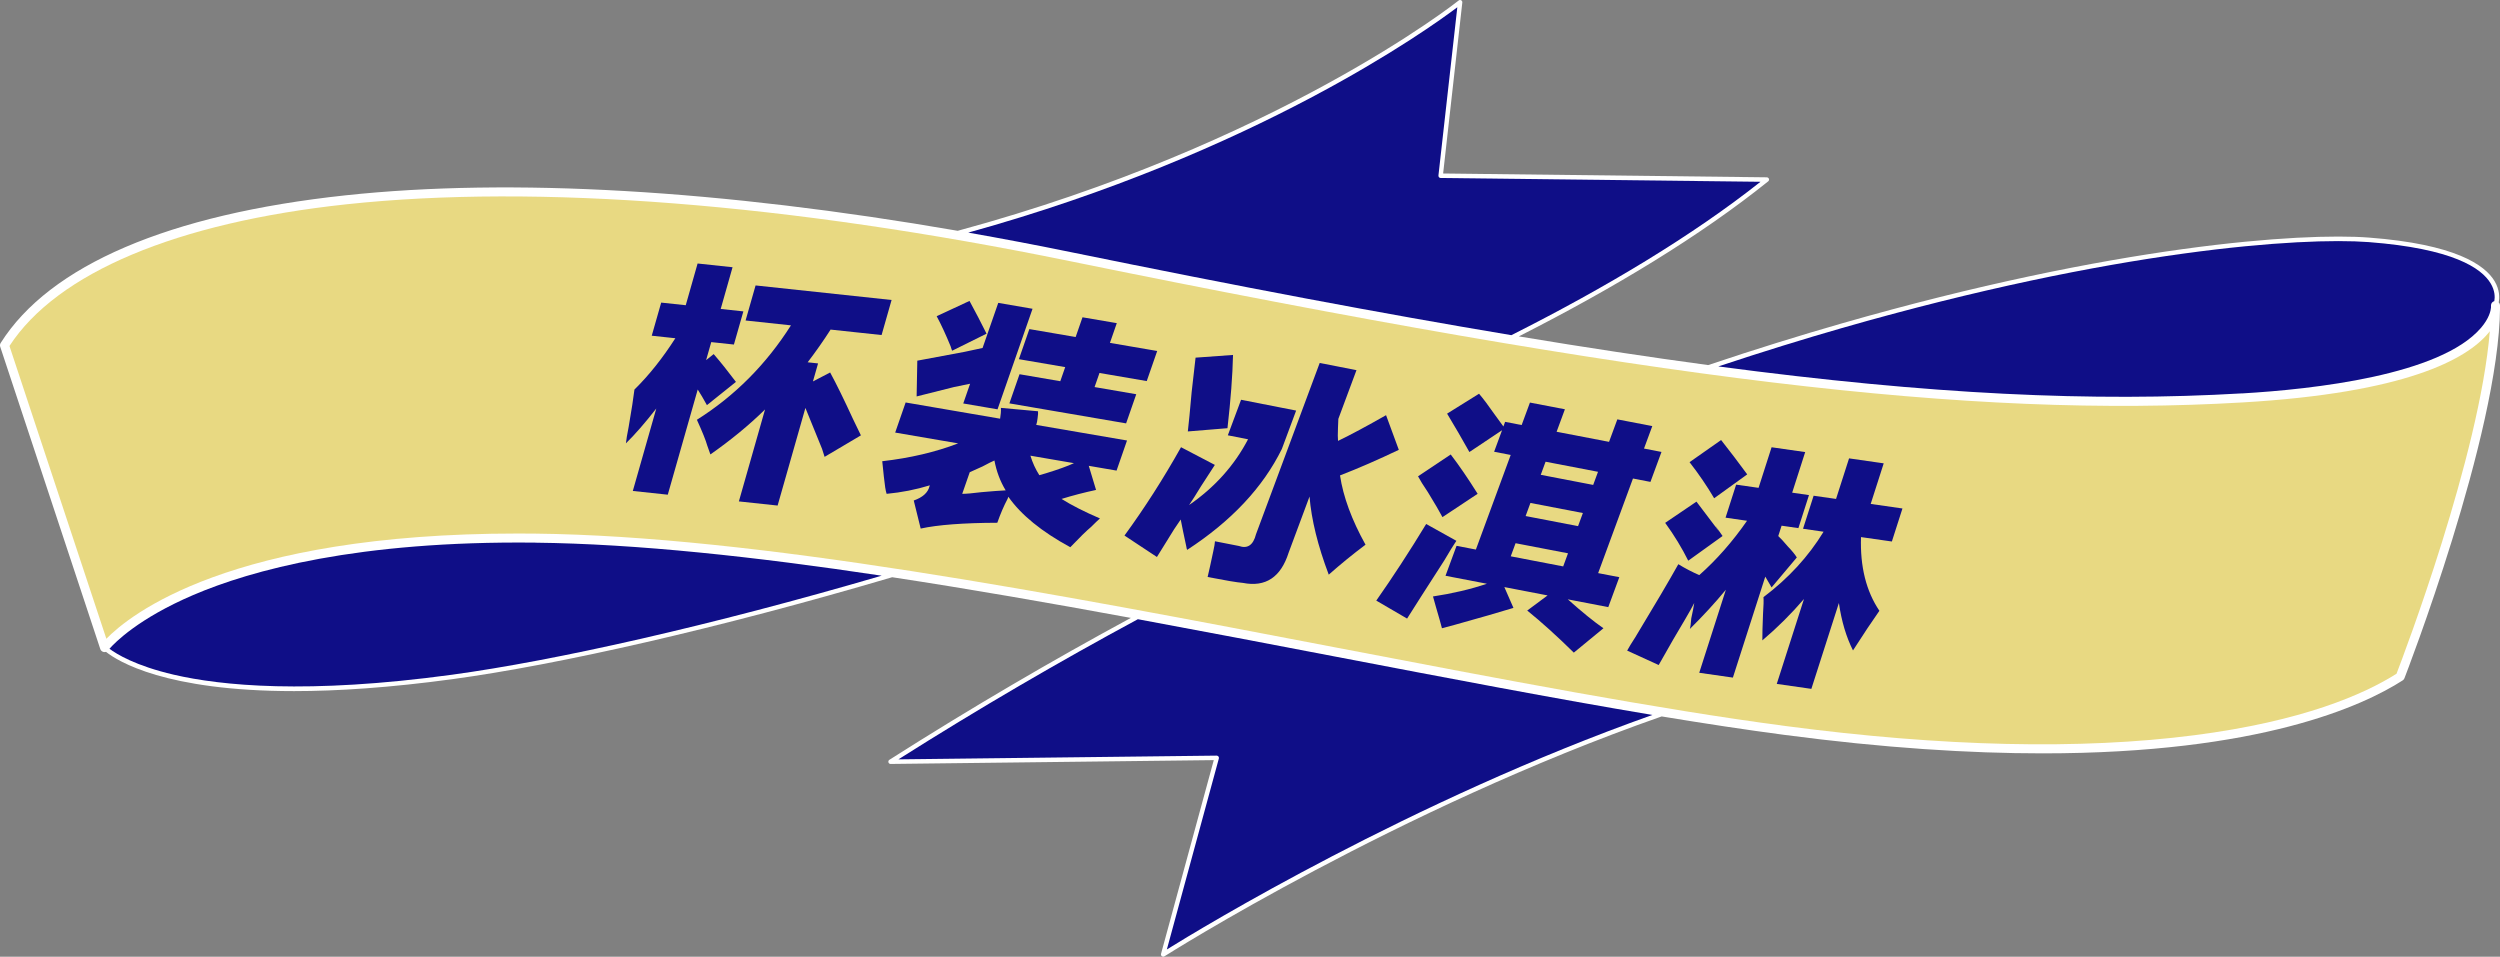 <?xml version="1.0" encoding="UTF-8"?>
<svg id="_レイヤー_2" data-name="レイヤー 2" xmlns="http://www.w3.org/2000/svg" viewBox="0 0 554.94 212.37">
  <rect x="0" y="0" width="554.94" height="212.37" fill="#808080" stroke="none"/>
  <defs>
    <style>
      .cls-1 {
        fill: #0f0e87;
      }

      .cls-2 {
        fill: #fff;
      }

      .cls-3 {
        fill: #e8d982;
      }
    </style>
  </defs>
  <g id="_レイヤー_2-2" data-name="レイヤー 2">
    <g>
      <path class="cls-2" d="M554.93,67.67c-.03-.22-.14-.41-.28-.56.2-.99.26-2.73-.91-4.7-2.14-3.6-8.71-8.21-27.87-9.67-14.87-1.15-56.3,1.6-117.25,19.11-8.94,2.57-18.8,5.61-29.45,9.19-13.1-1.77-27.06-3.88-42.03-6.37,21.34-10.83,40.39-22.39,55.36-34.42.16-.13.23-.35.16-.55-.07-.2-.26-.33-.47-.34l-71.85-.85,4.26-37.96c.02-.2-.08-.4-.26-.49-.18-.1-.4-.08-.55.05-.5.4-40.33,31.91-111.2,51.12-52.51-9.09-99.12-11.82-135.93-7.87C37.49,47.57,11.03,58.9.15,76.13c-.16.25-.2.56-.1.85l22.21,67.09c.12.35.42.61.79.67.16.03.33,0,.48-.04,2.6,2.07,13.16,8.71,41.76,8.71,9.58,0,21.19-.75,35.2-2.66,23.35-3.19,58.67-11.14,97.55-22.62,17.17,2.61,34.97,5.72,52.98,9.03-17.33,9.38-35.25,19.83-53.6,31.5-.19.12-.27.35-.21.56.06.21.29.39.48.36l71.74-.85-11.71,43c-.05.2.02.41.19.53.09.07.19.1.3.1.09,0,.19-.03.27-.08.69-.44,51.47-32.61,110.37-53.25,9.51,1.57,18.62,2.96,27.19,4.09,22.25,2.94,41.22,4.11,57.36,4.11,48.27,0,71.16-10.55,79.94-16.2.18-.11.31-.28.39-.48.21-.54,21-54.1,21.22-82.32.02-.34,0-.55,0-.58Z"/>
      <path class="cls-1" d="M214.92,51.63c7.53,1.33,15.18,2.78,22.94,4.37,36.98,7.56,69.14,13.64,97.63,18.4,21.24-10.71,40.26-22.15,55.3-34.05l-71-.84c-.14,0-.28-.06-.37-.17-.09-.11-.14-.25-.12-.39l4.19-37.34c-6.37,4.81-44.63,32.32-108.56,50.02Z"/>
      <path class="cls-1" d="M118.78,120.45c-39.31-.43-62.98,6.1-75.93,11.65-12.13,5.2-17.34,10.53-18.55,11.91,1.55,1.16,5.74,3.77,14.29,5.76,10.42,2.42,29.59,4.39,61.76,0,22.91-3.13,57.34-10.85,95.35-21.98-28.08-4.22-54.37-7.08-76.92-7.33Z"/>
      <path class="cls-1" d="M259.01,210.76c7.63-4.74,54.15-33.02,107.78-52.06-21.65-3.62-45.41-8.17-70.11-12.9-14.67-2.81-29.44-5.64-44.1-8.35-17.18,9.27-34.95,19.59-53.15,31.11l70.64-.83c.17.02.31.07.4.19s.13.29.09.44l-11.55,42.41Z"/>
      <path class="cls-1" d="M497.69,87.33c15.92-.93,43.96-4.06,52.99-14.51,1.84-2.13,2.2-3.83,2.26-4.55,0-.16,0-.32,0-.48,0-.46.32-.83.74-.95.15-.84.18-2.28-.82-3.94-2.03-3.39-8.38-7.73-27.06-9.16-14.81-1.13-56.09,1.61-116.9,19.07-8.38,2.41-17.58,5.24-27.47,8.53,47.11,6.25,83.2,7.92,116.25,5.98Z"/>
      <path class="cls-3" d="M114.94,118.43c1.27,0,2.55,0,3.86.02,48.68.54,114.55,13.17,178.26,25.38,36.37,6.97,70.72,13.56,99.22,17.32,35.01,4.62,65.54,5.31,90.75,2.06,24.2-3.12,37.77-9.12,44.94-13.66,1.58-4.1,18.43-48.44,20.71-76.02-.11.14-.22.28-.34.42-4.9,5.84-18.34,13.26-54.54,15.38-60.52,3.56-131.08-4.95-260.34-31.37-62.64-12.8-118.17-17.16-160.57-12.61C39.19,49.4,12.66,60.56,2.1,76.8l21.51,64.99c5.09-5.23,27.36-23.36,91.33-23.36ZM532.78,150.21h0,0Z"/>
      <g>
        <path class="cls-1" d="M146.77,67.17l5.45.58,2.63-9.26,7.76.83-2.63,9.26,5.03.54-2.1,7.36-5.03-.54-1.14,4,1.68-1.34c1.52,1.75,3.16,3.81,4.94,6.17l-6.44,5.16c-.76-1.38-1.44-2.54-2.04-3.47l-6.65,23.35-7.76-.83,5.21-18.3c-2.5,3.2-4.74,5.78-6.74,7.73.06-.71.26-1.92.6-3.62.66-3.83,1.09-6.6,1.29-8.32,3.19-3.13,6.22-6.92,9.08-11.39l-5.24-.56,2.1-7.36ZM184.27,82.68c1.42,2.61,3.1,6.04,5.06,10.3.72,1.52,1.31,2.74,1.77,3.66l-8.06,4.77c-.16-.45-.35-1.05-.57-1.79-1.52-3.77-2.75-6.8-3.69-9.07l-6.17,21.67-8.6-.92,5.81-20.41c-3.59,3.52-7.64,6.84-12.13,9.98-.16-.45-.4-1.13-.72-2.03-.28-1.04-1.04-2.93-2.28-5.66,8.43-5.31,15.38-12.3,20.88-20.96l-10.07-1.08,2.22-7.78,30.19,3.23-2.22,7.78-11.32-1.21c-1.56,2.44-3.26,4.86-5.09,7.26l2.31.25-1.14,4,3.8-1.98Z"/>
        <path class="cls-1" d="M243.31,108.75c-2.67.58-5.23,1.24-7.67,2,2.26,1.42,5.1,2.86,8.52,4.33-.42.37-1.08,1-1.96,1.88-1.03.85-2.56,2.36-4.62,4.51-6.35-3.45-10.94-7.18-13.75-11.2-.05.14-.1.28-.15.42-.86,1.62-1.62,3.4-2.3,5.35-7.56.03-13.23.46-17.01,1.29l-1.54-6.23c1.98-.69,3.15-1.74,3.5-3.16l.07-.21c-3.09.95-6.29,1.58-9.59,1.89-.22-.62-.42-1.91-.62-3.86-.16-1.65-.27-2.77-.35-3.38,6.2-.71,11.82-2.03,16.85-3.96l-13.98-2.4,2.32-6.68,20.97,3.6c.15-.86.21-1.66.18-2.4l8.24.75c.04.3,0,.81-.1,1.53-.06.58-.16,1.08-.3,1.5l20.15,3.46-2.32,6.68-6.17-1.06,1.62,5.36ZM203.47,87.99l.15-7.93c2.48-.46,5.98-1.11,10.49-1.96,1.89-.41,3.22-.7,4-.86l3.48-10.01,7.61,1.31-7.77,22.32-7.61-1.3,1.52-4.38c-.79.16-1.96.4-3.52.72-1.43.35-4.21,1.05-8.36,2.1ZM215.2,66.79c1.33,2.44,2.59,4.86,3.79,7.28l-7.63,3.78c-.09-.16-.2-.48-.33-.94-1.1-2.69-2.14-4.93-3.11-6.72l7.28-3.39ZM223.23,108.84c-1.2-1.98-2.03-4.18-2.49-6.62-.51.21-1.39.65-2.64,1.32-1.2.53-2.15.96-2.84,1.28l-1.67,4.8c.87,0,2.29-.12,4.27-.37,2.25-.2,4.04-.34,5.37-.4ZM228.49,73.05l10.28,1.76,1.52-4.38,7.61,1.3-1.52,4.38,10.49,1.8-2.32,6.68-10.49-1.8-1.09,3.13,9.25,1.59-2.25,6.47-25.91-4.44,2.25-6.47,9.05,1.55,1.09-3.13-10.28-1.76,2.32-6.68ZM228.73,101.16c.47,1.56,1.14,3,1.98,4.32.32-.09.8-.23,1.45-.42,2.77-.85,4.84-1.6,6.23-2.25l-9.66-1.66Z"/>
        <path class="cls-1" d="M287.71,91.14l-3.17,8.52c-4.2,8.54-11.21,16.01-21.02,22.4-.08-.17-.15-.4-.18-.7-.54-2.48-.95-4.5-1.25-6.04-.34.53-.83,1.25-1.46,2.16-1.08,1.72-2.35,3.77-3.82,6.16l-7.2-4.76c4.46-6.11,8.64-12.64,12.55-19.61l7.51,3.93c-.69,1.06-1.71,2.64-3.08,4.75-1.13,1.86-2.01,3.25-2.64,4.16,5.69-3.93,10.06-8.8,13.09-14.6l-4.49-.88,2.94-7.89,12.23,2.4ZM273.7,78.8c-.1,4.59-.52,10.01-1.23,16.25l-8.8.72c.21-1.74.49-4.66.85-8.75.37-3.34.66-5.89.87-7.63l8.32-.6ZM301.1,82.18l-4.02,10.8c-.02.44-.05,1.11-.08,1.99-.06,1.33-.05,2.29.01,2.9,2.84-1.37,6.39-3.28,10.66-5.71l2.83,7.69c-4.62,2.21-8.97,4.11-13.05,5.68.71,4.75,2.6,9.87,5.66,15.38-2.83,2.12-5.55,4.34-8.16,6.65-2.43-6.42-3.85-12.2-4.27-17.34l-4.64,12.47c-1.74,5.46-5.12,7.69-10.15,6.7-1.27-.1-3.88-.54-7.83-1.31.28-1.14.7-3.06,1.27-5.77.22-.99.34-1.72.36-2.16,1.77.35,3.53.69,5.3,1.04,1.94.68,3.2-.19,3.81-2.6l14.14-38.02,8.16,1.6Z"/>
        <path class="cls-1" d="M316.57,116.31l6.71,3.74c-.63.92-1.53,2.38-2.7,4.38-3.75,5.81-6.49,10.1-8.24,12.88l-6.84-3.99c3.67-5.23,7.37-10.9,11.08-17.01ZM322.03,100.89c1.87,2.44,3.86,5.35,5.97,8.72l-7.81,5.18c-.6-1.15-1.67-2.99-3.22-5.52-1.04-1.54-1.77-2.71-2.2-3.54l7.25-4.84ZM334.1,93.64l3.67.71,1.84-4.99,7.76,1.49-1.84,4.99,11.64,2.24,1.84-4.99,7.76,1.49-1.84,4.99,3.88.75-2.45,6.65-3.88-.75-7.73,21,4.7.9-2.45,6.65-8.98-1.73c3.18,2.84,5.82,4.98,7.91,6.42l-6.58,5.41c-3.75-3.69-7.19-6.8-10.34-9.34l4.52-3.36-9.6-1.85,2.02,4.62c-2.96.91-7.28,2.16-12.96,3.74-1.29.34-2.26.6-2.91.78-.24-.94-.68-2.51-1.33-4.71-.33-1.1-.54-1.89-.66-2.35,4.32-.65,8.31-1.59,11.97-2.82l-9.19-1.77,2.45-6.65,4.29.83,7.73-21-3.68-.71,1.76-4.78-7.25,4.84c-1.67-2.99-3.32-5.83-4.95-8.52l7.09-4.42c.92,1.07,2.09,2.63,3.52,4.68.87,1.21,1.5,2.07,1.89,2.59l.38-1.04ZM336.42,120.58l-1.07,2.91,11.64,2.24,1.07-2.91-11.64-2.24ZM339.72,111.64l-1.07,2.91,11.64,2.24,1.07-2.91-11.64-2.24ZM343.08,102.49l-1.07,2.91,11.64,2.24,1.07-2.91-11.64-2.24Z"/>
        <path class="cls-1" d="M393.24,99.28l7.47,1.07-2.89,9.01,3.73.54-2.35,7.33-3.73-.54-.74,2.3c.56.52,1.25,1.28,2.09,2.27.98,1.02,1.65,1.85,2.03,2.48l-5.6,6.65c-.56-.96-1.03-1.75-1.4-2.39l-7.19,22.41-7.47-1.07,5.91-18.43c-2.37,2.88-5.04,5.78-8,8.71.13-.42.24-1.21.32-2.36.31-1.41.53-2.55.66-3.41-.41.82-1.09,2.04-2.04,3.65-1.55,2.56-3.49,5.93-5.85,10.12l-7-3.2c.36-.68.98-1.69,1.84-3.02,4.31-7.12,7.48-12.51,9.52-16.16,1.57.96,3.12,1.76,4.65,2.42,3.83-3.39,7.37-7.41,10.6-12.06l-4.77-.69,2.35-7.33,4.98.71,2.89-9.01ZM376.57,111.35c1.12,1.48,2.79,3.69,5.03,6.64-1.26-1.93-1.01-1.6.77.99l-7.62,5.48c-1.41-2.83-3.11-5.63-5.12-8.4l6.93-4.7ZM382.04,97.67c1.95,2.47,3.89,5.02,5.8,7.63l-7.34,5.3c-1.59-2.71-3.41-5.38-5.46-8.01l7-4.91ZM410.46,101.75l7.68,1.1-2.89,9.01,7.05,1.01-2.35,7.33-6.85-.98c-.22,6.54,1.14,12,4.08,16.36-1.59,2.26-3.55,5.19-5.86,8.8-1.5-2.99-2.55-6.5-3.13-10.53l-6.11,19.06-7.68-1.1,6.04-18.85c-2.78,3.25-5.86,6.32-9.24,9.19-.01-1.32.04-3.28.15-5.89.12-1.74.16-2.97.1-3.71,5.53-4.17,9.98-9.01,13.34-14.52l-4.56-.66,2.35-7.33,4.98.71,2.89-9.01Z"/>
      </g>
    </g>
  </g>
</svg>